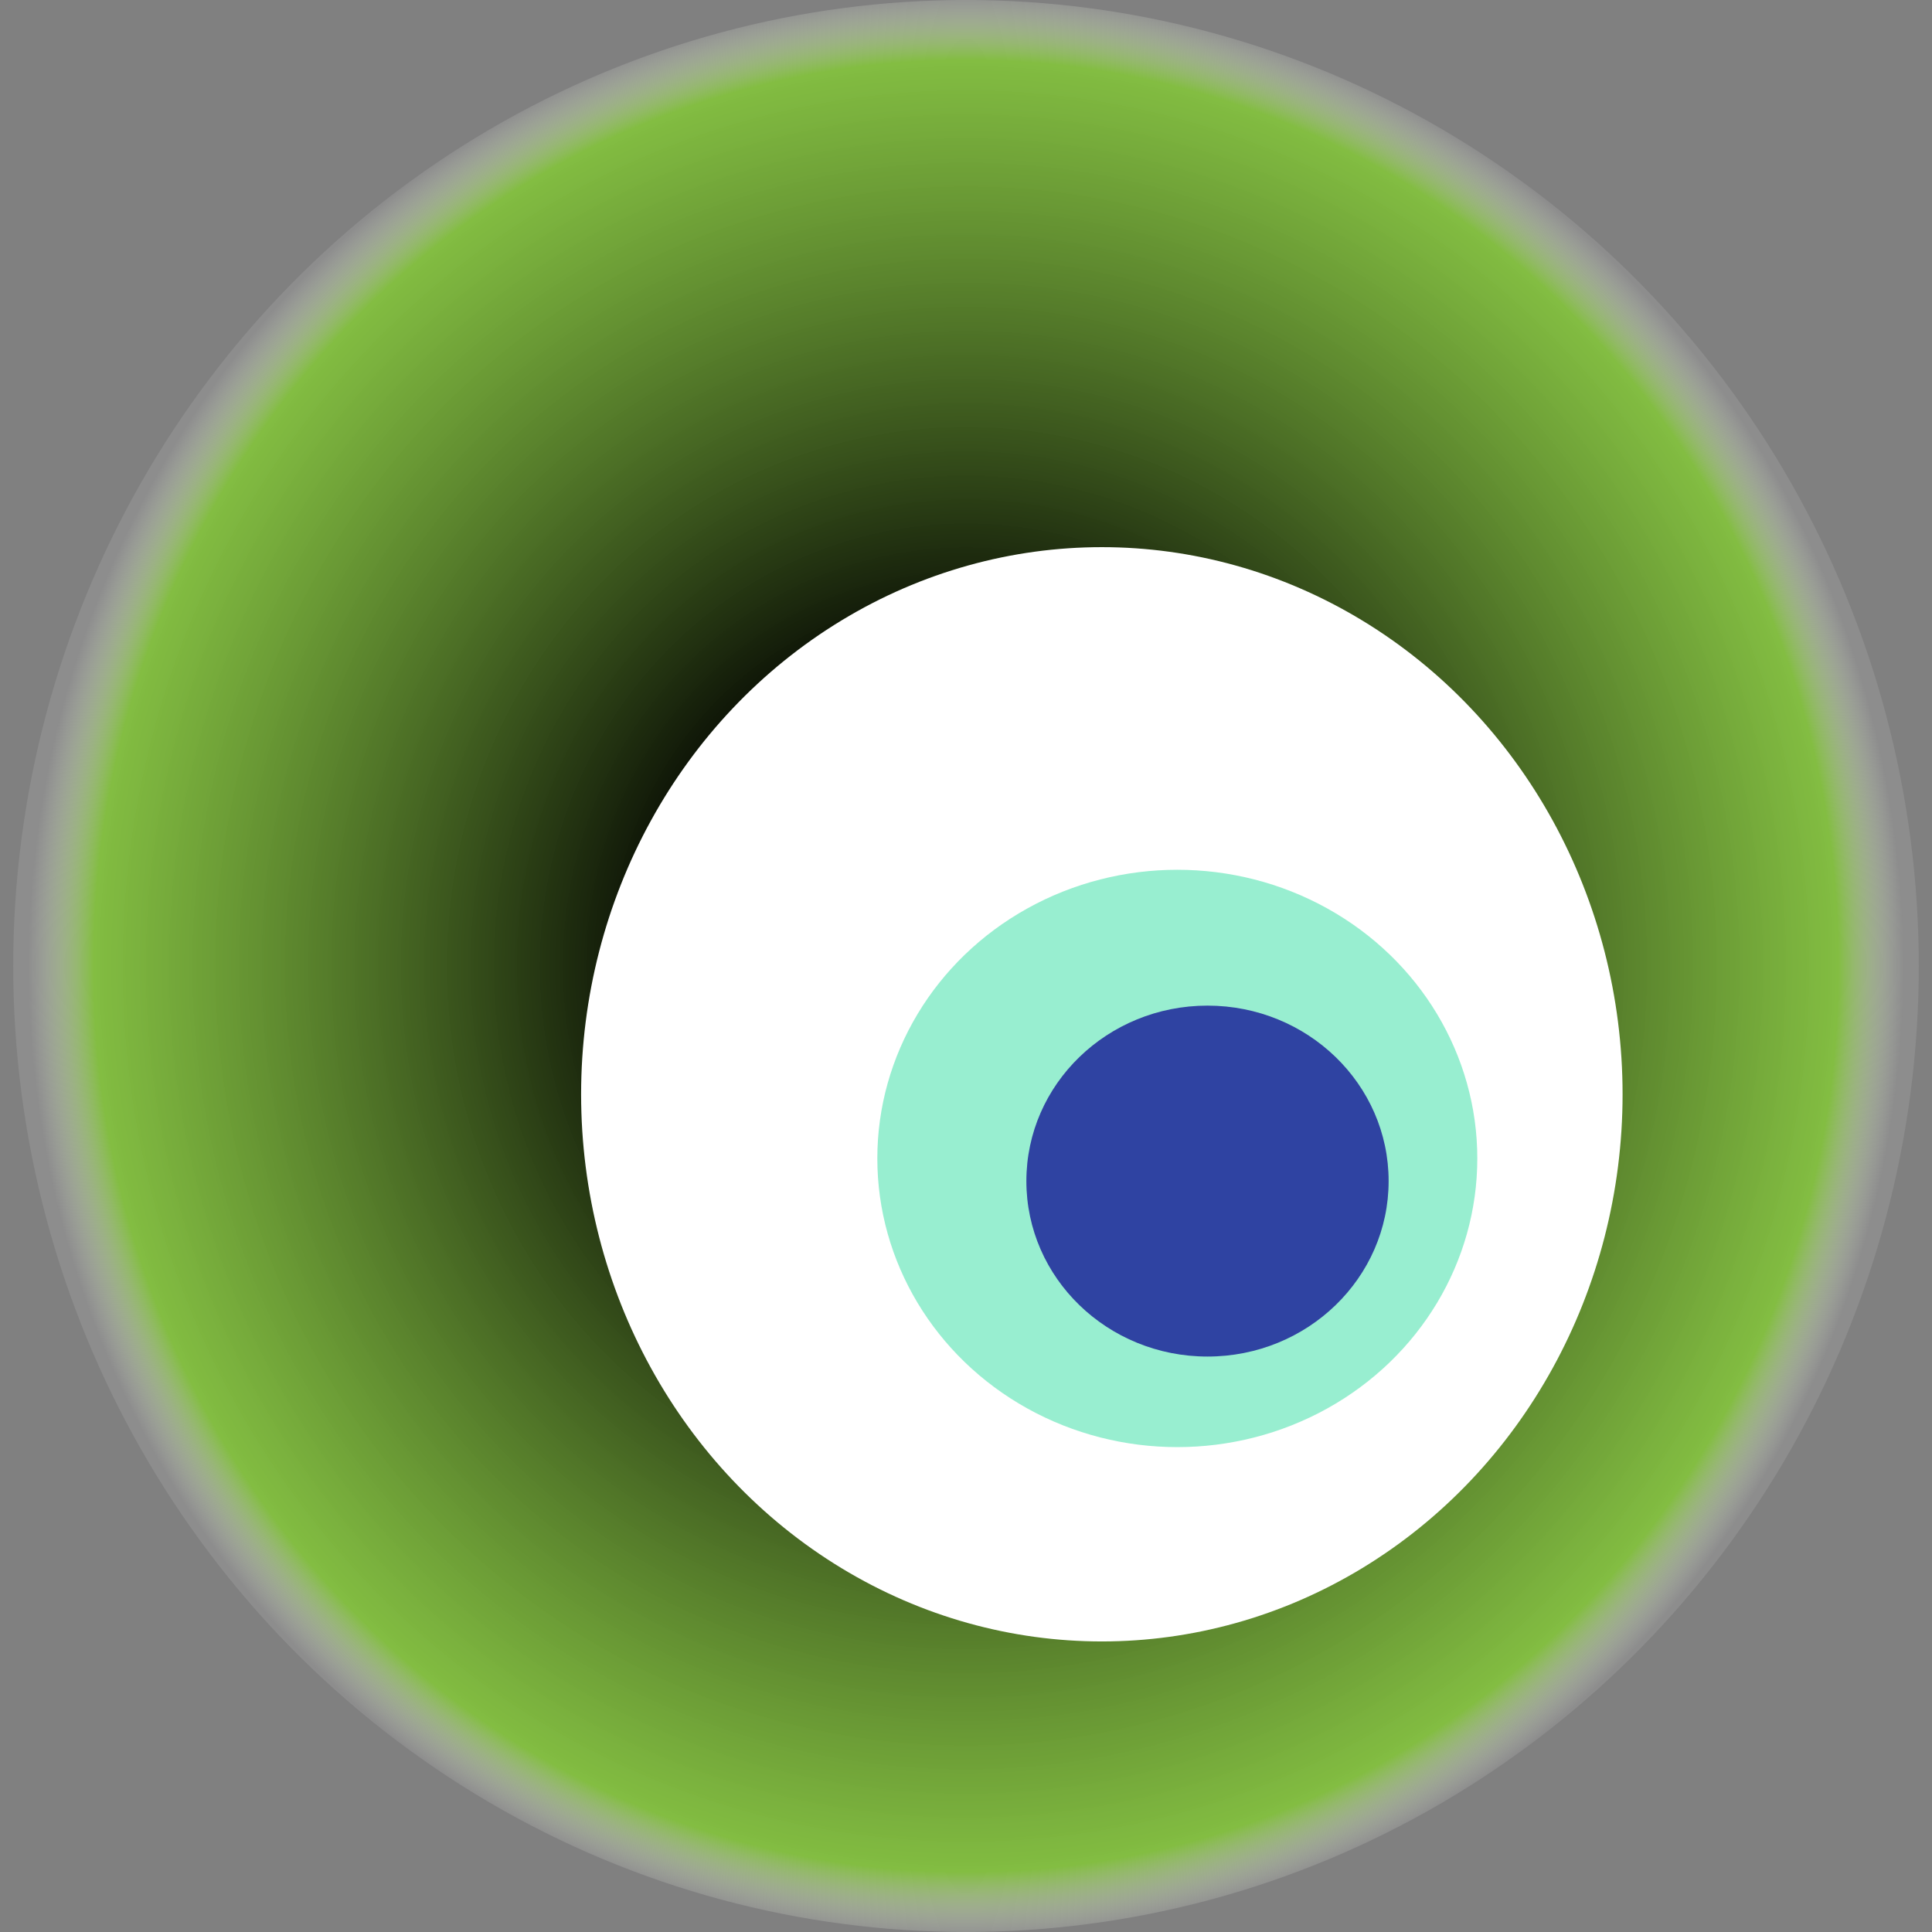 <svg width="1024" height="1024" xmlns="http://www.w3.org/2000/svg"><rect width="100%" height="100%" fill="#808080" stroke="none"/><g><title>0xc2092ac155700218c70fbdda708bee592fd3cb19</title><ellipse ry="512" rx="505" cy="512" cx="512" fill="url(#e_1_g)"/><ellipse ry="290" rx="276" cy="580" cx="584" fill="#FFF"/><ellipse ry="153" rx="159" cy="614" cx="624" fill="rgba(50,222,162,0.5)"/><ellipse ry="93" rx="96" cy="626" cx="640" fill="rgba(22, 24, 150, 0.8)"/><animateTransform attributeName="transform" begin="0s" dur="19s" type="rotate" from="360 512 512" to="0 512 512" repeatCount="indefinite"/><defs><radialGradient id="e_1_g"><stop offset="30%" stop-color="#000"/><stop offset="93%" stop-color="rgba(131,204,50,0.8)"/><stop offset="100%" stop-color="rgba(255,255,255,0.1)"/></radialGradient></defs></g></svg>